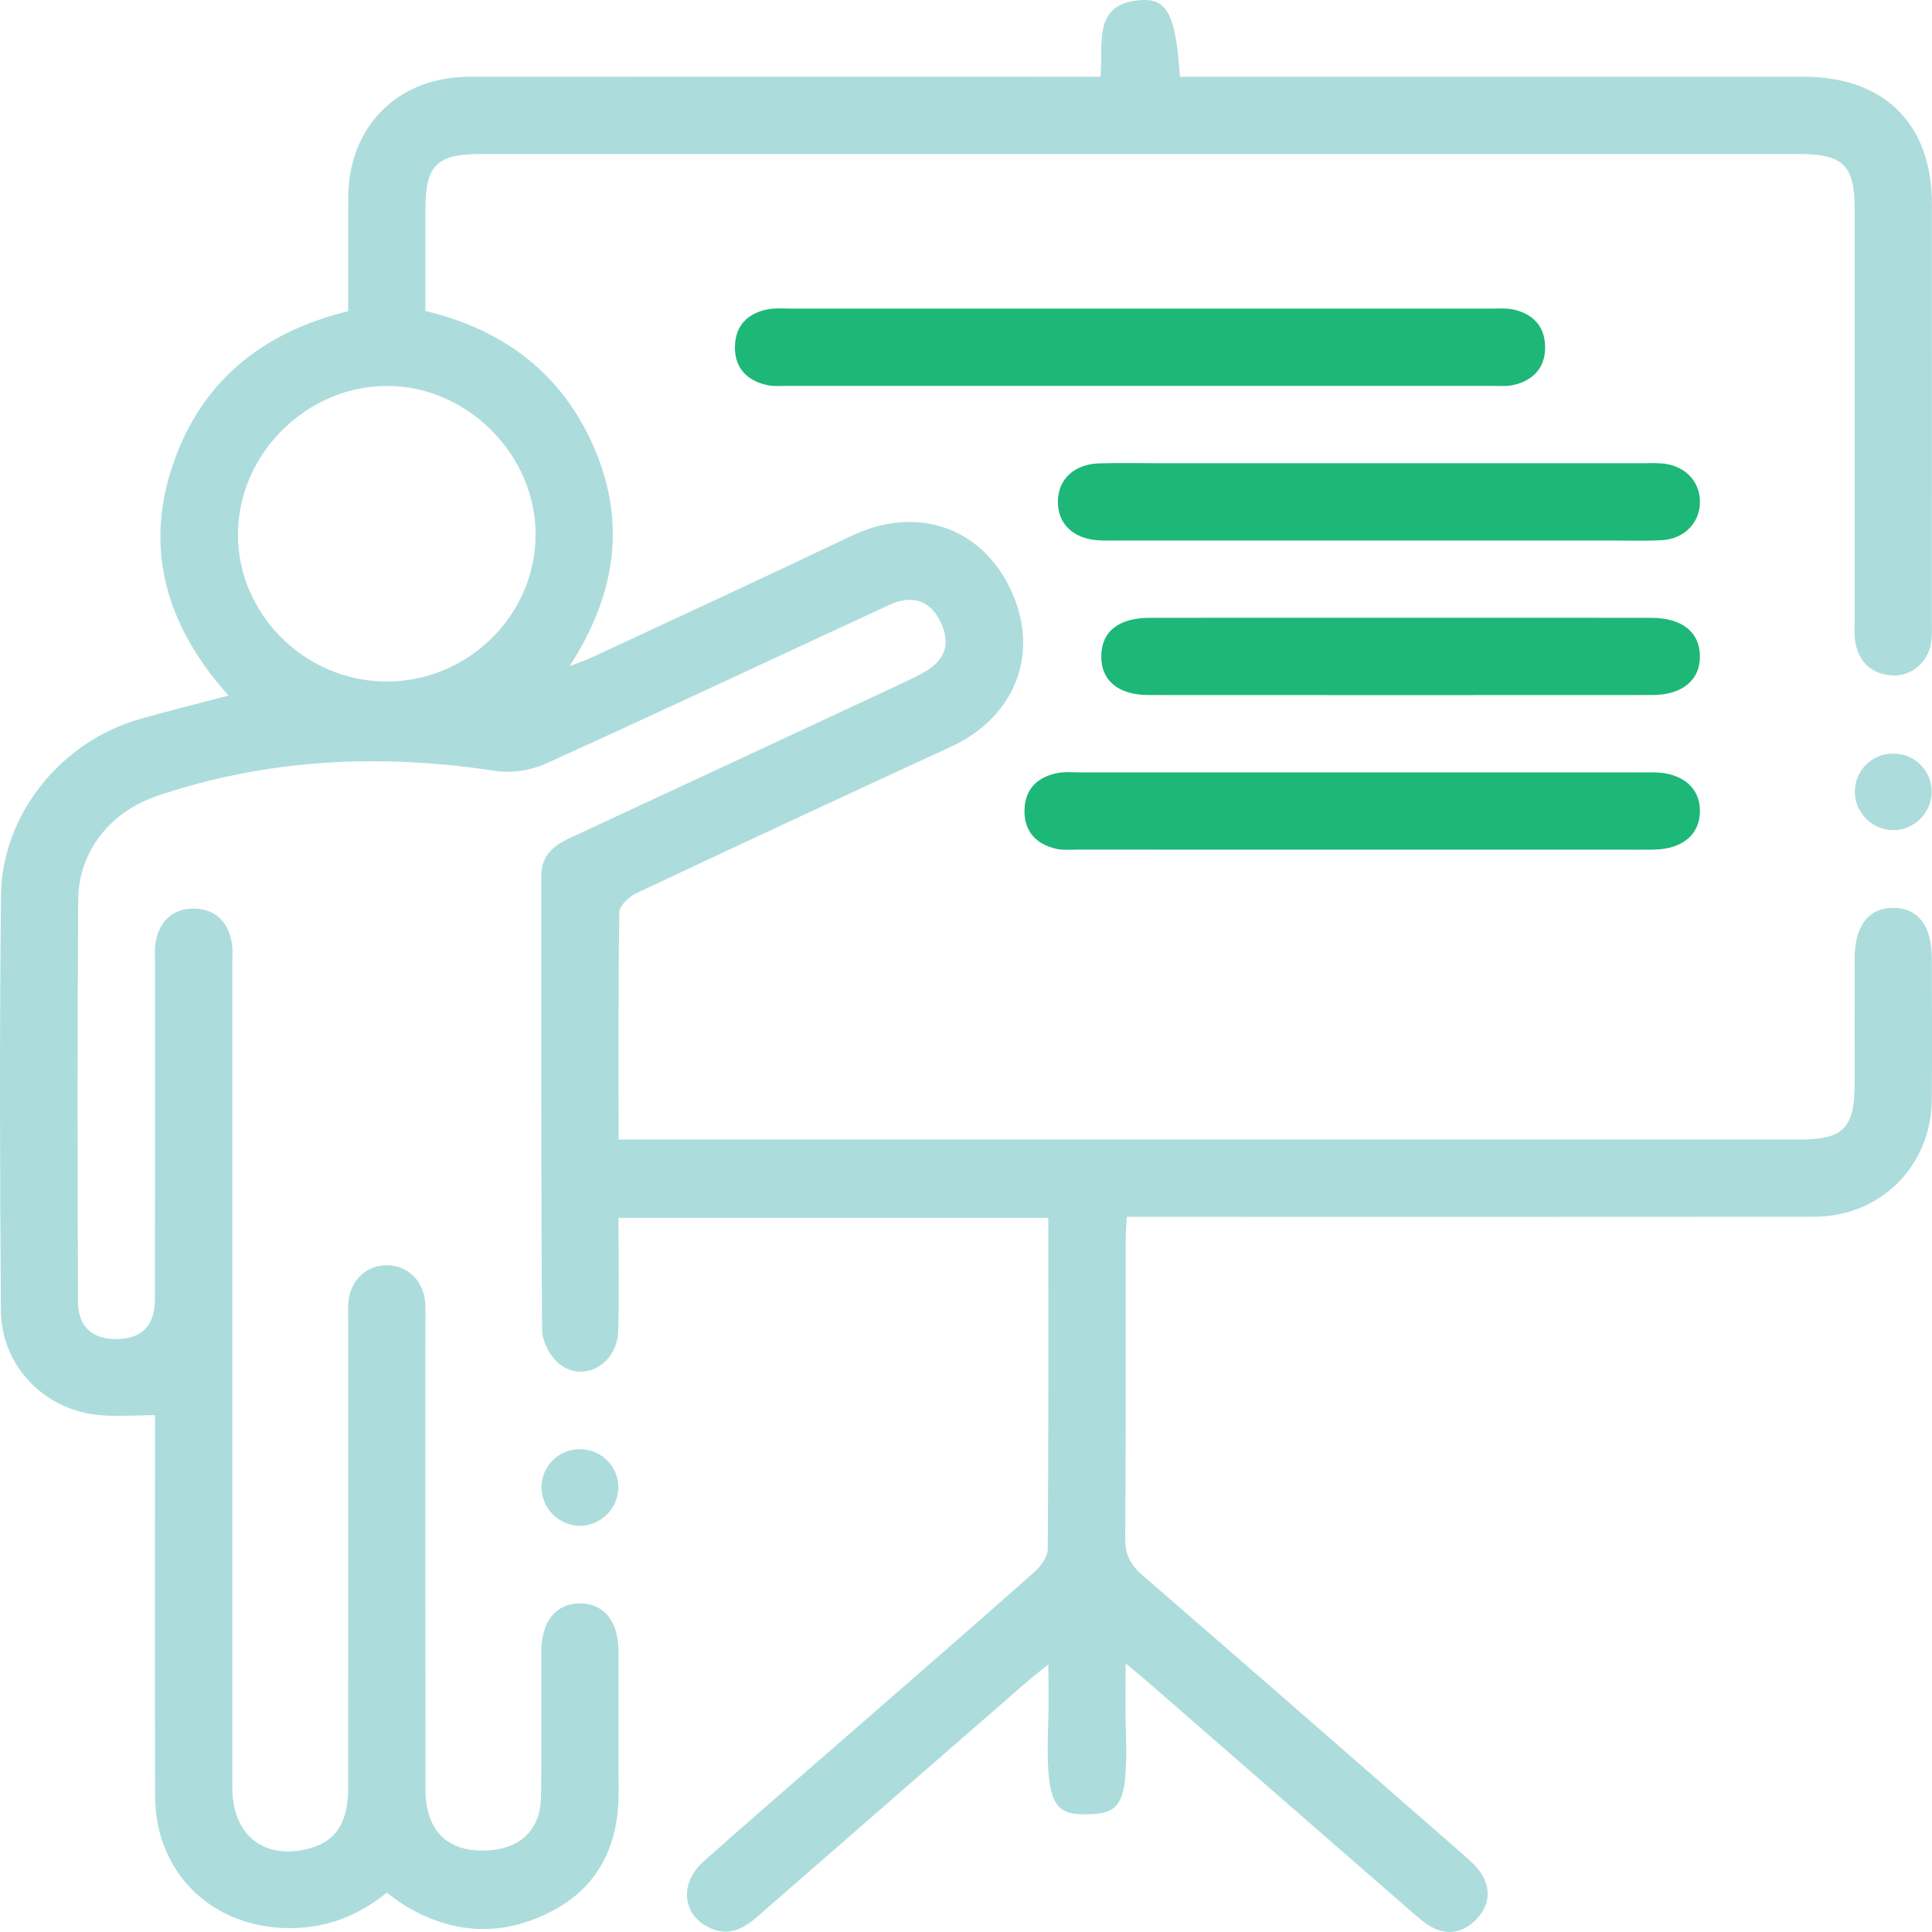 <?xml version="1.0" encoding="UTF-8"?>
<svg width="90px" height="90px" viewBox="0 0 90 90" version="1.1" xmlns="http://www.w3.org/2000/svg" xmlns:xlink="http://www.w3.org/1999/xlink">
    <title>00D7960D-F536-47BD-BC9E-C09E44EF2F3C@1x</title>
    <g id="Home" stroke="none" stroke-width="1" fill="none" fill-rule="evenodd">
        <g id="Home---Default---desktop-/1" transform="translate(-683, -3593)">
            <g id="Partenaires" transform="translate(95, 3590)">
                <g id="Form-UPP" transform="translate(488, 0)">
                    <g id="Combined-Shape" transform="translate(97, 0)">
                        <path d="M57.966,6.575 L87.029,6.575 L87.029,6.575 C90.773,6.575 92.994,8.776 92.995,12.487 C92.996,18.938 92.996,25.388 92.994,31.839 C92.994,32.213 93.018,32.595 92.957,32.961 C92.806,33.867 92.011,34.526 91.133,34.464 C90.196,34.397 89.613,33.865 89.433,32.949 C89.362,32.586 89.397,32.201 89.397,31.827 C89.396,25.451 89.397,19.075 89.396,12.7 C89.395,10.716 88.852,10.176 86.856,10.176 C66.352,10.175 45.848,10.175 25.343,10.176 C23.357,10.176 22.82,10.718 22.818,12.713 C22.816,14.285 22.817,15.857 22.817,17.486 C26.502,18.368 29.216,20.432 30.699,23.911 C32.186,27.397 31.67,30.723 29.533,34.036 C29.99,33.857 30.286,33.758 30.567,33.627 L36.623,30.808 C38.641,29.867 40.658,28.921 42.667,27.962 C45.648,26.54 48.658,27.509 50.057,30.415 C51.48,33.367 50.327,36.394 47.293,37.79 C42.397,40.042 37.511,42.316 32.636,44.613 C32.299,44.771 31.856,45.189 31.851,45.492 C31.796,48.974 31.816,52.456 31.816,56.083 L33.077,56.083 C50.995,56.083 68.913,56.084 86.831,56.083 C88.876,56.083 89.394,55.552 89.396,53.47 C89.397,51.52 89.392,49.57 89.398,47.619 C89.402,46.116 90.068,45.273 91.221,45.29 C92.366,45.307 92.991,46.139 92.994,47.671 C92.998,49.846 93.006,52.021 92.992,54.197 C92.973,57.309 90.616,59.677 87.502,59.68 C77.306,59.69 67.11,59.684 56.914,59.684 L55.491,59.684 C55.471,60.114 55.438,60.475 55.438,60.836 C55.434,65.449 55.455,70.062 55.416,74.675 C55.41,75.436 55.676,75.909 56.226,76.385 C61.186,80.679 66.127,84.995 71.068,89.311 C71.405,89.604 71.765,89.903 72.001,90.273 C72.485,91.03 72.373,91.798 71.751,92.43 C71.172,93.018 70.455,93.184 69.698,92.773 C69.375,92.598 69.087,92.345 68.806,92.1 C64.678,88.507 60.553,84.909 56.427,81.314 C56.174,81.093 55.911,80.884 55.436,80.489 C55.436,81.557 55.411,82.427 55.44,83.295 C55.562,87.009 55.27,87.484 53.666,87.517 C52.126,87.549 51.686,87.121 51.832,83.24 C51.863,82.42 51.837,81.599 51.837,80.532 C51.365,80.918 51.033,81.176 50.715,81.452 C46.587,85.045 42.458,88.639 38.336,92.239 C37.68,92.812 37.004,93.223 36.103,92.826 C34.793,92.249 34.61,90.753 35.78,89.71 C37.99,87.739 40.237,85.809 42.468,83.861 C45.378,81.323 48.295,78.793 51.186,76.232 C51.485,75.967 51.806,75.519 51.808,75.154 C51.849,70.056 51.836,64.957 51.836,59.732 L31.811,59.732 C31.811,61.498 31.848,63.247 31.8,64.993 C31.758,66.537 30.202,67.438 29.064,66.545 C28.631,66.205 28.257,65.492 28.253,64.946 C28.199,57.895 28.218,50.845 28.215,43.794 C28.215,42.87 28.768,42.399 29.539,42.042 C34.598,39.696 39.651,37.336 44.705,34.98 C45.112,34.79 45.518,34.598 45.915,34.389 C47.014,33.814 47.309,33.04 46.833,32.009 C46.363,30.991 45.524,30.673 44.428,31.179 C39.094,33.643 33.778,36.148 28.427,38.574 C27.73,38.889 26.834,39.028 26.082,38.913 C20.733,38.096 15.483,38.335 10.328,40.074 C8.153,40.808 6.656,42.646 6.642,44.927 C6.601,51.152 6.617,57.378 6.631,63.603 C6.633,64.803 7.289,65.397 8.462,65.378 C9.613,65.36 10.213,64.76 10.216,63.522 C10.228,58.309 10.221,53.096 10.222,47.883 C10.222,47.546 10.188,47.2 10.251,46.873 C10.436,45.903 11.049,45.319 12.034,45.328 C13.016,45.336 13.626,45.925 13.793,46.9 C13.856,47.265 13.819,47.648 13.82,48.023 C13.821,60.774 13.818,73.525 13.822,86.276 C13.823,88.472 15.263,89.633 17.33,89.13 C18.611,88.818 19.215,87.942 19.216,86.331 C19.221,79.093 19.218,71.855 19.219,64.617 C19.219,64.279 19.199,63.939 19.235,63.605 C19.342,62.615 20.088,61.933 21.029,61.939 C21.969,61.945 22.699,62.629 22.802,63.628 C22.836,63.962 22.817,64.302 22.817,64.64 C22.818,71.878 22.813,79.116 22.82,86.354 C22.822,88.344 23.914,89.352 25.846,89.191 C27.302,89.07 28.182,88.183 28.204,86.703 C28.237,84.454 28.209,82.203 28.218,79.953 C28.223,78.527 28.88,77.706 29.999,77.695 C31.122,77.685 31.806,78.512 31.812,79.923 C31.821,82.099 31.804,84.274 31.817,86.449 C31.831,88.897 30.928,90.869 28.716,92.026 C26.422,93.226 24.102,93.125 21.868,91.771 C21.584,91.599 21.325,91.388 21.017,91.169 C19.578,92.337 17.967,92.903 16.121,92.81 C12.701,92.637 10.237,90.12 10.226,86.684 C10.209,81.171 10.221,75.658 10.221,70.145 L10.221,68.924 L10.221,68.924 C9.265,68.924 8.374,69.006 7.505,68.908 C4.998,68.626 3.06,66.575 3.042,64.055 C2.995,57.605 2.976,51.154 3.047,44.704 C3.088,40.948 5.835,37.555 9.482,36.505 C10.806,36.123 12.146,35.798 13.644,35.403 C10.876,32.31 9.708,28.801 10.994,24.825 C12.273,20.873 15.112,18.501 19.219,17.495 C19.219,15.747 19.215,13.99 19.22,12.232 C19.228,8.887 21.53,6.578 24.874,6.576 C34.245,6.572 43.617,6.575 52.988,6.575 L54.264,6.575 C54.421,5.061 53.841,3.142 56.177,3.004 C57.399,2.932 57.776,3.749 57.966,6.575 Z M30.029,70.509 C31.021,70.517 31.816,71.32 31.805,72.302 C31.794,73.281 30.976,74.085 30,74.077 C29.022,74.068 28.219,73.252 28.225,72.274 C28.232,71.286 29.035,70.5 30.029,70.509 Z M91.21,38.103 C92.202,38.11 92.994,38.91 92.985,39.897 C92.976,40.875 92.159,41.679 91.181,41.671 C90.204,41.663 89.399,40.847 89.406,39.869 C89.412,38.881 90.214,38.096 91.21,38.103 Z M21.093,20.978 C17.321,20.947 14.104,24.111 14.084,27.872 C14.065,31.589 17.179,34.711 20.943,34.747 C24.769,34.784 27.939,31.691 27.951,27.91 C27.962,24.206 24.798,21.009 21.093,20.978 Z" fill="#ADDCDC"></path>
                        <path d="M56.13,17.377 C61.566,17.377 67.001,17.376 72.436,17.377 C72.773,17.378 73.12,17.344 73.446,17.409 C74.411,17.601 74.984,18.206 74.978,19.201 C74.971,20.143 74.413,20.726 73.507,20.934 C73.185,21.008 72.836,20.976 72.5,20.976 C61.554,20.977 50.609,20.977 39.663,20.976 C39.364,20.976 39.055,21.005 38.766,20.945 C37.804,20.746 37.222,20.149 37.236,19.152 C37.251,18.157 37.845,17.57 38.815,17.401 C39.143,17.344 39.488,17.377 39.825,17.377 C45.26,17.376 50.695,17.377 56.13,17.377 M66.336,42.581 C61.957,42.581 57.577,42.581 53.198,42.579 C52.861,42.579 52.513,42.612 52.191,42.538 C51.288,42.33 50.732,41.754 50.724,40.808 C50.715,39.809 51.282,39.206 52.246,39.015 C52.607,38.943 52.992,38.981 53.366,38.981 C62.087,38.98 70.809,38.98 79.53,38.98 C79.717,38.98 79.904,38.977 80.092,38.981 C81.396,39.011 82.207,39.718 82.189,40.808 C82.171,41.89 81.363,42.558 80.036,42.579 C79.549,42.587 79.062,42.581 78.576,42.581 C74.496,42.581 70.416,42.581 66.336,42.581 M67.357,24.578 C71.401,24.578 75.444,24.578 79.488,24.578 C79.787,24.578 80.088,24.563 80.386,24.585 C81.456,24.663 82.181,25.384 82.189,26.364 C82.197,27.341 81.475,28.103 80.412,28.164 C79.629,28.209 78.841,28.178 78.054,28.178 C70.416,28.179 62.779,28.178 55.141,28.178 C54.841,28.178 54.541,28.187 54.242,28.175 C53.016,28.126 52.256,27.41 52.281,26.334 C52.305,25.308 53.047,24.618 54.216,24.585 C55.151,24.558 56.087,24.578 57.024,24.578 C60.468,24.578 63.913,24.578 67.357,24.578 M68.24,31.779 C72.135,31.779 76.029,31.775 79.923,31.781 C81.35,31.783 82.171,32.436 82.189,33.552 C82.207,34.672 81.374,35.376 79.977,35.377 C72.151,35.382 64.325,35.382 56.498,35.377 C55.084,35.376 54.284,34.692 54.302,33.549 C54.319,32.415 55.111,31.783 56.557,31.781 C60.452,31.775 64.346,31.779 68.24,31.779" fill="#1DB778"></path>
                    </g>
                </g>
            </g>
        </g>
    </g>
</svg>
